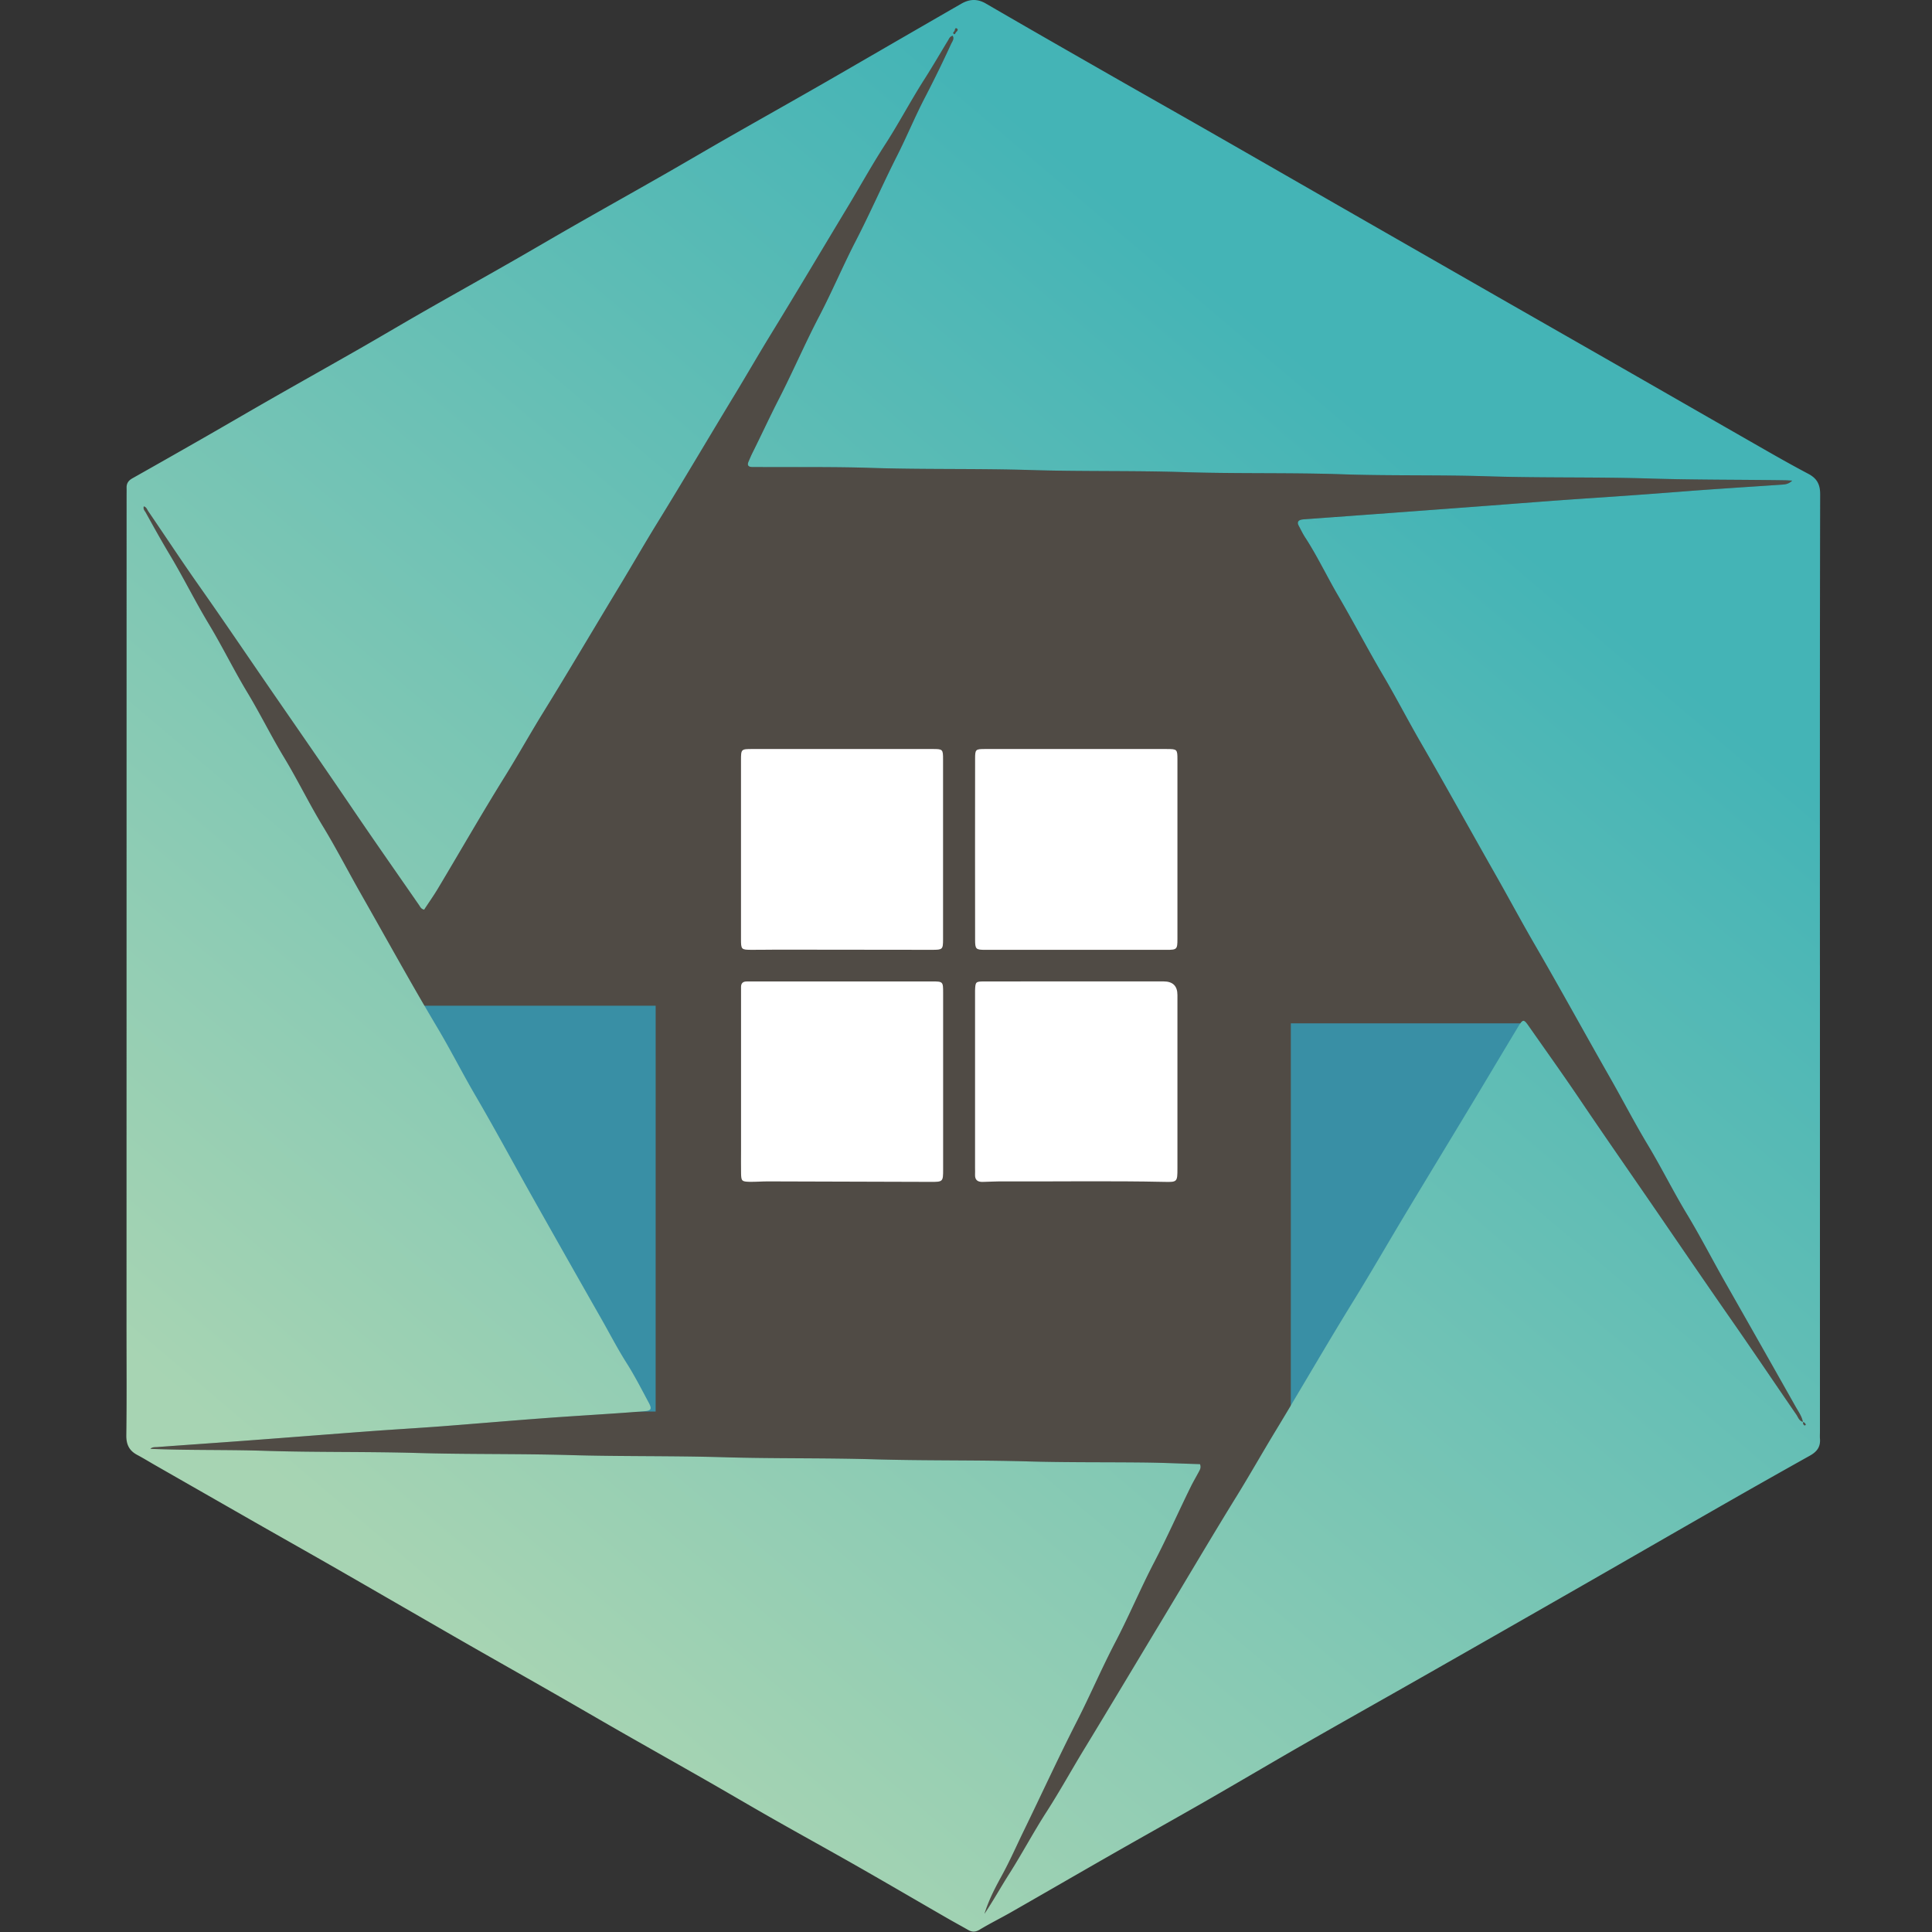 <?xml version="1.0" encoding="UTF-8"?>
<svg data-bbox="5.231 0 70.138 79.983" xmlns="http://www.w3.org/2000/svg" viewBox="0 0 80 80" height="80" width="80" data-type="ugc">
    <rect x="0" y="0" width="80" height="80" fill="#333333" stroke="none"/>
    <g>
        <path fill="#504B45" d="M39.628 1.185c.063.043.003.115-.054.155-.009.04-.04.09-.068.072-.065-.04-.022-.086.018-.123.024-.05.017-.162.103-.104"/>
        <path fill="#504B45" d="M74.654 58.875c-.045-.231-.182-.418-.293-.616q-1.445-2.56-2.9-5.115-.316-.559-.622-1.124c-.324-.592-.648-1.184-.996-1.762-.285-.472-.55-.955-.815-1.439-.258-.471-.516-.943-.793-1.405-.333-.553-.644-1.12-.955-1.686q-.297-.545-.603-1.085-.636-1.12-1.265-2.244c-.616-1.1-1.233-2.2-1.866-3.29a90 90 0 0 1-.917-1.632q-.336-.61-.68-1.217-.597-1.055-1.19-2.111a305 305 0 0 0-1.92-3.385c-.25-.433-.49-.871-.731-1.31-.277-.503-.554-1.006-.845-1.502-.33-.56-.645-1.13-.96-1.7-.296-.535-.592-1.072-.901-1.6-.181-.31-.352-.628-.523-.944a20 20 0 0 0-.829-1.444c-.103-.158-.185-.329-.273-.496-.074-.137-.028-.222.118-.252.046-.01.094-.012.141-.016l.03-.002 1.363-.1q1.118-.08 2.234-.163l3.51-.261 1.444-.11c1.089-.083 2.177-.166 3.266-.238a281 281 0 0 0 3.64-.262c.98-.078 1.962-.143 2.943-.208l1.255-.084c.07-.005.14-.007.211-.021a.53.53 0 0 0 .28-.148l-.123-.008a3 3 0 0 0-.176-.008q-1.028-.014-2.054-.02a147 147 0 0 1-3.534-.052c-1.106-.034-2.213-.04-3.32-.044-1.143-.006-2.286-.011-3.428-.049-.983-.031-1.967-.036-2.95-.04a102 102 0 0 1-3.025-.042 108 108 0 0 0-3.325-.046c-1.084-.005-2.168-.009-3.252-.044a114 114 0 0 0-3.205-.044c-1.038-.005-2.076-.01-3.113-.042a125 125 0 0 0-3.278-.044c-1.128-.005-2.257-.01-3.385-.046a97 97 0 0 0-3.22-.033q-.713 0-1.425-.002h-.086l-.172-.001c-.153-.003-.211-.073-.146-.224.052-.12.102-.241.16-.358q.234-.472.461-.945c.207-.43.415-.86.633-1.284.277-.541.537-1.091.797-1.642.286-.606.572-1.212.882-1.806.273-.523.523-1.056.774-1.59a44 44 0 0 1 .73-1.507c.32-.619.617-1.249.914-1.879.262-.553.523-1.106.8-1.651.186-.369.359-.744.532-1.12.204-.444.408-.888.634-1.32.379-.72.728-1.454 1.07-2.192q.014-.03.032-.06c.046-.084.095-.173.033-.28a.2.2 0 0 0-.099.055c-.043.04-.064.094-.092.14q-.165.27-.326.542c-.212.354-.423.709-.646 1.057-.277.433-.536.878-.794 1.322-.274.472-.548.943-.845 1.4-.349.54-.673 1.094-.997 1.65q-.271.466-.548.927l-1.106 1.84c-.7 1.166-1.4 2.332-2.11 3.49q-.408.67-.806 1.345-.33.563-.67 1.121-.644 1.064-1.282 2.13a288 288 0 0 1-1.936 3.2q-.44.72-.869 1.45-.333.566-.673 1.129-.598.989-1.19 1.98a268 268 0 0 1-1.96 3.236c-.542.877-1.043 1.778-1.588 2.653-.628 1.009-1.232 2.034-1.836 3.059q-.464.79-.933 1.576c-.125.21-.262.414-.395.613q-.093.137-.182.272c-.135-.028-.163-.119-.211-.187-.908-1.311-1.824-2.617-2.72-3.937-1.05-1.548-2.114-3.086-3.177-4.625q-.565-.82-1.126-1.64a276 276 0 0 0-2.059-2.98c-.476-.676-.939-1.362-1.401-2.047q-.364-.54-.731-1.08l-.033-.056c-.034-.061-.07-.126-.152-.146-.026.096.015.155.052.21q.018.022.031.047c.323.584.647 1.167.99 1.74.28.467.542.945.803 1.424.267.49.535.98.823 1.46.275.456.53.925.785 1.394.258.475.517.95.797 1.414.265.438.51.889.756 1.34.248.454.496.909.764 1.352.28.46.537.935.794 1.409.263.483.525.966.81 1.436a46 46 0 0 1 .996 1.754q.288.53.585 1.054.466.822.93 1.647a189 189 0 0 0 2.245 3.91c.29.489.562.987.834 1.486.243.444.486.889.741 1.326a128 128 0 0 1 1.523 2.701q.409.74.822 1.477a1163 1163 0 0 0 2.875 5.078q.164.292.324.583c.23.415.458.83.713 1.231.334.526.618 1.085.914 1.636.143.264.103.334-.175.357q-.51.044-1.02.078l-.137.009-.915.06c-.724.048-1.448.094-2.172.148-1.385.105-2.769.224-4.154.33-.957.072-1.915.127-2.872.197l-2.71.206q-1.28.1-2.559.194-.99.075-1.981.143l-1.662.12c-.046.003-.095.001-.143.009a.24.24 0 0 0-.134.064c.862.037 1.72.043 2.578.048.721.005 1.442.01 2.162.034 1.089.035 2.178.041 3.268.048 1.018.006 2.035.012 3.052.042 1.053.03 2.106.037 3.16.044 1.053.006 2.107.013 3.16.043 1.046.03 2.091.037 3.137.043 1.061.007 2.123.014 3.184.045 1.048.03 2.097.037 3.146.044 1.044.006 2.088.013 3.132.043 1.062.031 2.125.037 3.189.044 1.058.006 2.116.013 3.174.043 1.023.03 2.048.033 3.072.036q.915.002 1.83.012a65 65 0 0 1 1.54.042l.678.023c.052.13.005.219-.04.304l-.006.01c-.108.205-.228.404-.33.612-.204.414-.4.831-.598 1.248-.299.634-.598 1.268-.922 1.89a44 44 0 0 0-.801 1.649c-.265.564-.53 1.13-.818 1.682-.299.57-.573 1.153-.847 1.736-.24.508-.479 1.017-.734 1.517-.492.963-.957 1.94-1.423 2.916q-.38.8-.765 1.594c-.169.346-.329.696-.495 1.042-.13.269-.262.536-.405.798l-.011.021c-.266.49-.536.985-.73 1.602.385-.578.679-1.112 1.006-1.626.265-.415.513-.84.76-1.266.264-.452.528-.905.812-1.345.541-.84 1.025-1.72 1.546-2.575a717 717 0 0 0 2.092-3.468l1.122-1.864 1.049-1.75a288 288 0 0 1 2.075-3.433q.445-.727.875-1.465.35-.598.707-1.19.696-1.152 1.38-2.31a206 206 0 0 1 1.82-3.03c.462-.747.909-1.504 1.356-2.26q.414-.703.832-1.402a999 999 0 0 1 1.568-2.597l1.2-1.985c.637-1.057 1.266-2.118 1.904-3.174.19-.316.23-.314.436-.018.714 1.02 1.44 2.035 2.137 3.068.69 1.023 1.391 2.038 2.092 3.054q.543.785 1.083 1.571l.608.888a574 574 0 0 0 2.524 3.663c.537.77 1.066 1.547 1.596 2.323q.517.76 1.037 1.516c.076.11.117.265.273.302"/>
        <path fill="#504B45" d="M74.723 59.024c-.056-.028-.067-.08-.061-.138a.14.14 0 0 1 .085.057q.016.023.027.052c.002.004-.04.034-.05.029"/>
        <path fill="#398FA5" d="M27.15 41.645H16.92l1.827 16.804h8.402z"/>
        <path fill="#398FA5" d="M53.451 42.375h9.498v2.557L53.45 58.45z"/>
        <path fill="url(#60e571ad-ede4-4957-8eab-9bec029dce87)" d="M75.36 39.96v19.316c0 .103-.007.205.001.307.027.336-.135.535-.416.692q-1.882 1.052-3.753 2.123c-1.935 1.107-3.865 2.222-5.8 3.33a2728 2728 0 0 1-6.254 3.572c-1.698.967-3.403 1.924-5.1 2.895-1.36.779-2.708 1.578-4.066 2.358-1.297.744-2.602 1.472-3.9 2.213-1.399.799-2.792 1.607-4.19 2.406-.435.249-.886.471-1.315.73-.173.105-.313.107-.478.013-.3-.172-.603-.335-.902-.508-1.22-.703-2.435-1.415-3.658-2.112-1.175-.67-2.359-1.32-3.534-1.988-.925-.525-1.84-1.066-2.764-1.593-1.173-.67-2.35-1.332-3.523-2.002-.91-.52-1.816-1.05-2.727-1.57-1.173-.672-2.35-1.335-3.523-2.006-.924-.528-1.844-1.062-2.767-1.593-1.021-.589-2.042-1.18-3.065-1.765s-2.05-1.164-3.075-1.748l-4.117-2.354c-.25-.143-.494-.294-.748-.429-.328-.173-.46-.423-.455-.812.02-1.474.008-2.949.008-4.423l.003-34.427c0-.13.003-.262 0-.394-.003-.18.08-.294.235-.382a512 512 0 0 0 3.076-1.748c.898-.515 1.791-1.038 2.69-1.551 1.211-.692 2.429-1.374 3.64-2.067.898-.514 1.788-1.043 2.687-1.557 1.186-.678 2.379-1.344 3.565-2.022.9-.513 1.79-1.039 2.69-1.552 1.211-.692 2.428-1.373 3.64-2.065.874-.499 1.74-1.01 2.614-1.51 1.224-.7 2.453-1.39 3.676-2.09.862-.492 1.72-.992 2.579-1.488Q38.07 1.153 39.809.152c.334-.191.658-.212 1.014-.005 1.754 1.02 3.515 2.026 5.276 3.033 1.286.736 2.576 1.463 3.862 2.199 1.886 1.078 3.769 2.162 5.653 3.242q3.183 1.825 6.365 3.647l4.644 2.655c2.135 1.222 4.267 2.448 6.402 3.669.611.35 1.224.696 1.846 1.024.354.186.5.426.498.855-.015 6.497-.01 12.994-.01 19.49zM39.574 1.34c.057-.04.117-.112.053-.155-.086-.058-.08.055-.103.104-.04.037-.083.083-.018.123.028.018.06-.032.068-.072m35.089 57.539c-.008.06.002.115.06.145.011.005.053-.025.051-.029-.02-.056-.055-.1-.118-.11-.043-.236-.183-.426-.296-.626q-1.444-2.56-2.898-5.115c-.546-.958-1.049-1.941-1.62-2.886-.562-.931-1.046-1.91-1.607-2.844-.546-.907-1.033-1.85-1.558-2.772-1.049-1.84-2.067-3.7-3.13-5.533-.547-.942-1.06-1.903-1.598-2.85-1.04-1.83-2.056-3.673-3.11-5.495-.538-.93-1.03-1.885-1.576-2.812-.64-1.088-1.224-2.21-1.861-3.3-.461-.79-.853-1.62-1.352-2.388-.103-.158-.185-.33-.273-.496-.074-.137-.028-.222.118-.252.056-.011.114-.013.17-.018q1.8-.13 3.598-.263l3.51-.261c1.57-.117 3.14-.245 4.71-.348q1.82-.12 3.64-.262c1.398-.111 2.799-.196 4.198-.292.163-.011.329-.01.49-.17-.129-.006-.214-.014-.298-.015-1.863-.028-3.725-.015-5.588-.072-2.248-.07-4.499-.02-6.748-.093-1.99-.064-3.983-.015-5.975-.082-2.191-.075-4.384-.019-6.577-.09-2.105-.068-4.212-.021-6.318-.086-2.22-.069-4.442-.018-6.663-.09-1.547-.05-3.097-.026-4.645-.035l-.258-.001c-.153-.003-.211-.073-.146-.224.052-.12.102-.241.16-.358.37-.74.716-1.493 1.094-2.23.583-1.136 1.087-2.313 1.68-3.447.53-1.017.976-2.076 1.503-3.097.6-1.161 1.122-2.363 1.713-3.53.407-.804.75-1.642 1.167-2.44a49 49 0 0 0 1.07-2.192c.047-.101.142-.207.065-.34-.12.033-.147.124-.191.196-.324.532-.636 1.072-.972 1.598-.571.892-1.063 1.833-1.639 2.723-.544.84-1.028 1.719-1.545 2.576-1.072 1.777-2.131 3.562-3.216 5.33-.5.817-.978 1.648-1.475 2.466-1.077 1.774-2.13 3.564-3.219 5.33-.525.852-1.022 1.722-1.542 2.579-1.053 1.737-2.082 3.489-3.15 5.216-.542.877-1.043 1.777-1.588 2.653-.95 1.526-1.845 3.09-2.769 4.635-.183.307-.39.598-.577.885-.135-.028-.163-.119-.211-.187-.908-1.311-1.824-2.617-2.72-3.937-1.05-1.548-2.114-3.086-3.177-4.625s-2.108-3.09-3.185-4.62c-.726-1.03-1.42-2.085-2.132-3.127-.049-.071-.075-.176-.185-.202-.034.124.044.185.083.257.323.584.647 1.167.99 1.74.568.945 1.056 1.938 1.626 2.883.554.92 1.026 1.888 1.581 2.809.533.881.987 1.81 1.521 2.692.563.93 1.039 1.913 1.604 2.845.558.917 1.05 1.874 1.581 2.808 1.055 1.855 2.083 3.724 3.175 5.558.549.922 1.033 1.883 1.575 2.81.806 1.379 1.562 2.787 2.345 4.179q1.431 2.543 2.875 5.078c.344.606.663 1.225 1.037 1.814.334.526.618 1.085.914 1.636.143.264.103.334-.175.357q-.578.048-1.157.087c-1.029.07-2.058.131-3.087.209-1.385.103-2.769.223-4.154.329-.957.072-1.915.127-2.872.197-1.756.13-3.512.27-5.269.4-1.214.091-2.43.173-3.643.263-.092.006-.195-.007-.277.073 1.587.068 3.164.03 4.74.082 2.106.068 4.214.029 6.32.09 2.107.061 4.214.026 6.32.087 2.107.061 4.214.026 6.321.088 2.092.062 4.185.026 6.278.087 2.12.062 4.242.026 6.363.087 1.633.047 3.269.027 4.903.047.743.01 1.485.044 2.217.066.055.136.001.226-.046.314-.108.205-.228.404-.33.612-.514 1.042-.983 2.107-1.52 3.138-.57 1.094-1.047 2.236-1.62 3.33-.558 1.069-1.032 2.18-1.58 3.254-.76 1.488-1.457 3.008-2.188 4.51-.299.614-.573 1.24-.9 1.84-.27.496-.544.997-.741 1.623.385-.578.679-1.112 1.006-1.626.546-.856 1.02-1.756 1.572-2.61.541-.842 1.025-1.72 1.546-2.576 1.079-1.773 2.142-3.555 3.214-5.332 1.041-1.728 2.065-3.467 3.124-5.183.54-.876 1.047-1.774 1.582-2.655 1.076-1.774 2.11-3.573 3.2-5.34.747-1.209 1.456-2.443 2.188-3.662.92-1.53 1.847-3.054 2.768-4.582.637-1.057 1.266-2.118 1.904-3.174.19-.316.23-.314.436-.018.714 1.02 1.44 2.035 2.137 3.068 1.046 1.55 2.117 3.083 3.175 4.625 1.041 1.519 2.08 3.04 3.132 4.55.887 1.274 1.753 2.562 2.633 3.84.078.113.118.271.283.304z"/>
        <path fill="#ffffff" d="M30.686 48.584c.006.317.03.344.35.352.256.005.514-.018.772-.017q3.352.008 6.705.02c.533.002.54 0 .54-.517v-7.309c0-.472-.003-.474-.484-.474h-7.307l-.344.002c-.158 0-.237.075-.233.24.003.102 0 .204 0 .306v6.435c0 .321-.005.642.001.963"/>
        <path fill="#ffffff" d="M30.683 38.886c0 .43.012.442.434.444.359.002.717-.007 1.075-.007l6.409.007c.429 0 .448-.017.449-.434q.003-3.722 0-7.445c0-.428-.01-.436-.44-.436q-1.87-.002-3.741 0h-3.7c-.484 0-.485.001-.486.469q-.002.722 0 1.445-.002 2.978 0 5.957"/>
        <path fill="#ffffff" d="M40.69 48.94c.286-.007.572-.023.858-.021 2.221.01 4.443-.028 6.664.02.535.013.543 0 .543-.558V41.2q0-.561-.573-.562h-4.601q-1.42-.002-2.837.002c-.345 0-.356.018-.369.372q-.002.087 0 .175v7.18c0 .088.005.176 0 .264-.012.228.106.314.314.309"/>
        <path fill="#ffffff" d="M48.316 31.015q-1.87-.002-3.739 0-1.89-.002-3.78 0c-.405.001-.42.012-.42.41q-.005 3.741 0 7.482c0 .396.029.423.417.424q3.759.003 7.518 0c.42 0 .442-.024.443-.442q.003-3.719 0-7.438c0-.424-.013-.435-.44-.435"/>
        <path fill="#ffffff" d="m64.457 58.88-.01-.003.001.01z"/>
        <defs fill="none">
            <linearGradient gradientUnits="userSpaceOnUse" y2="63.338" x2="13.898" y1="15.334" x1="54.568" id="60e571ad-ede4-4957-8eab-9bec029dce87">
                <stop stop-color="#44B4B6"/>
                <stop stop-color="#A7D4B3" offset="1"/>
            </linearGradient>
        </defs>
    </g>
</svg>
